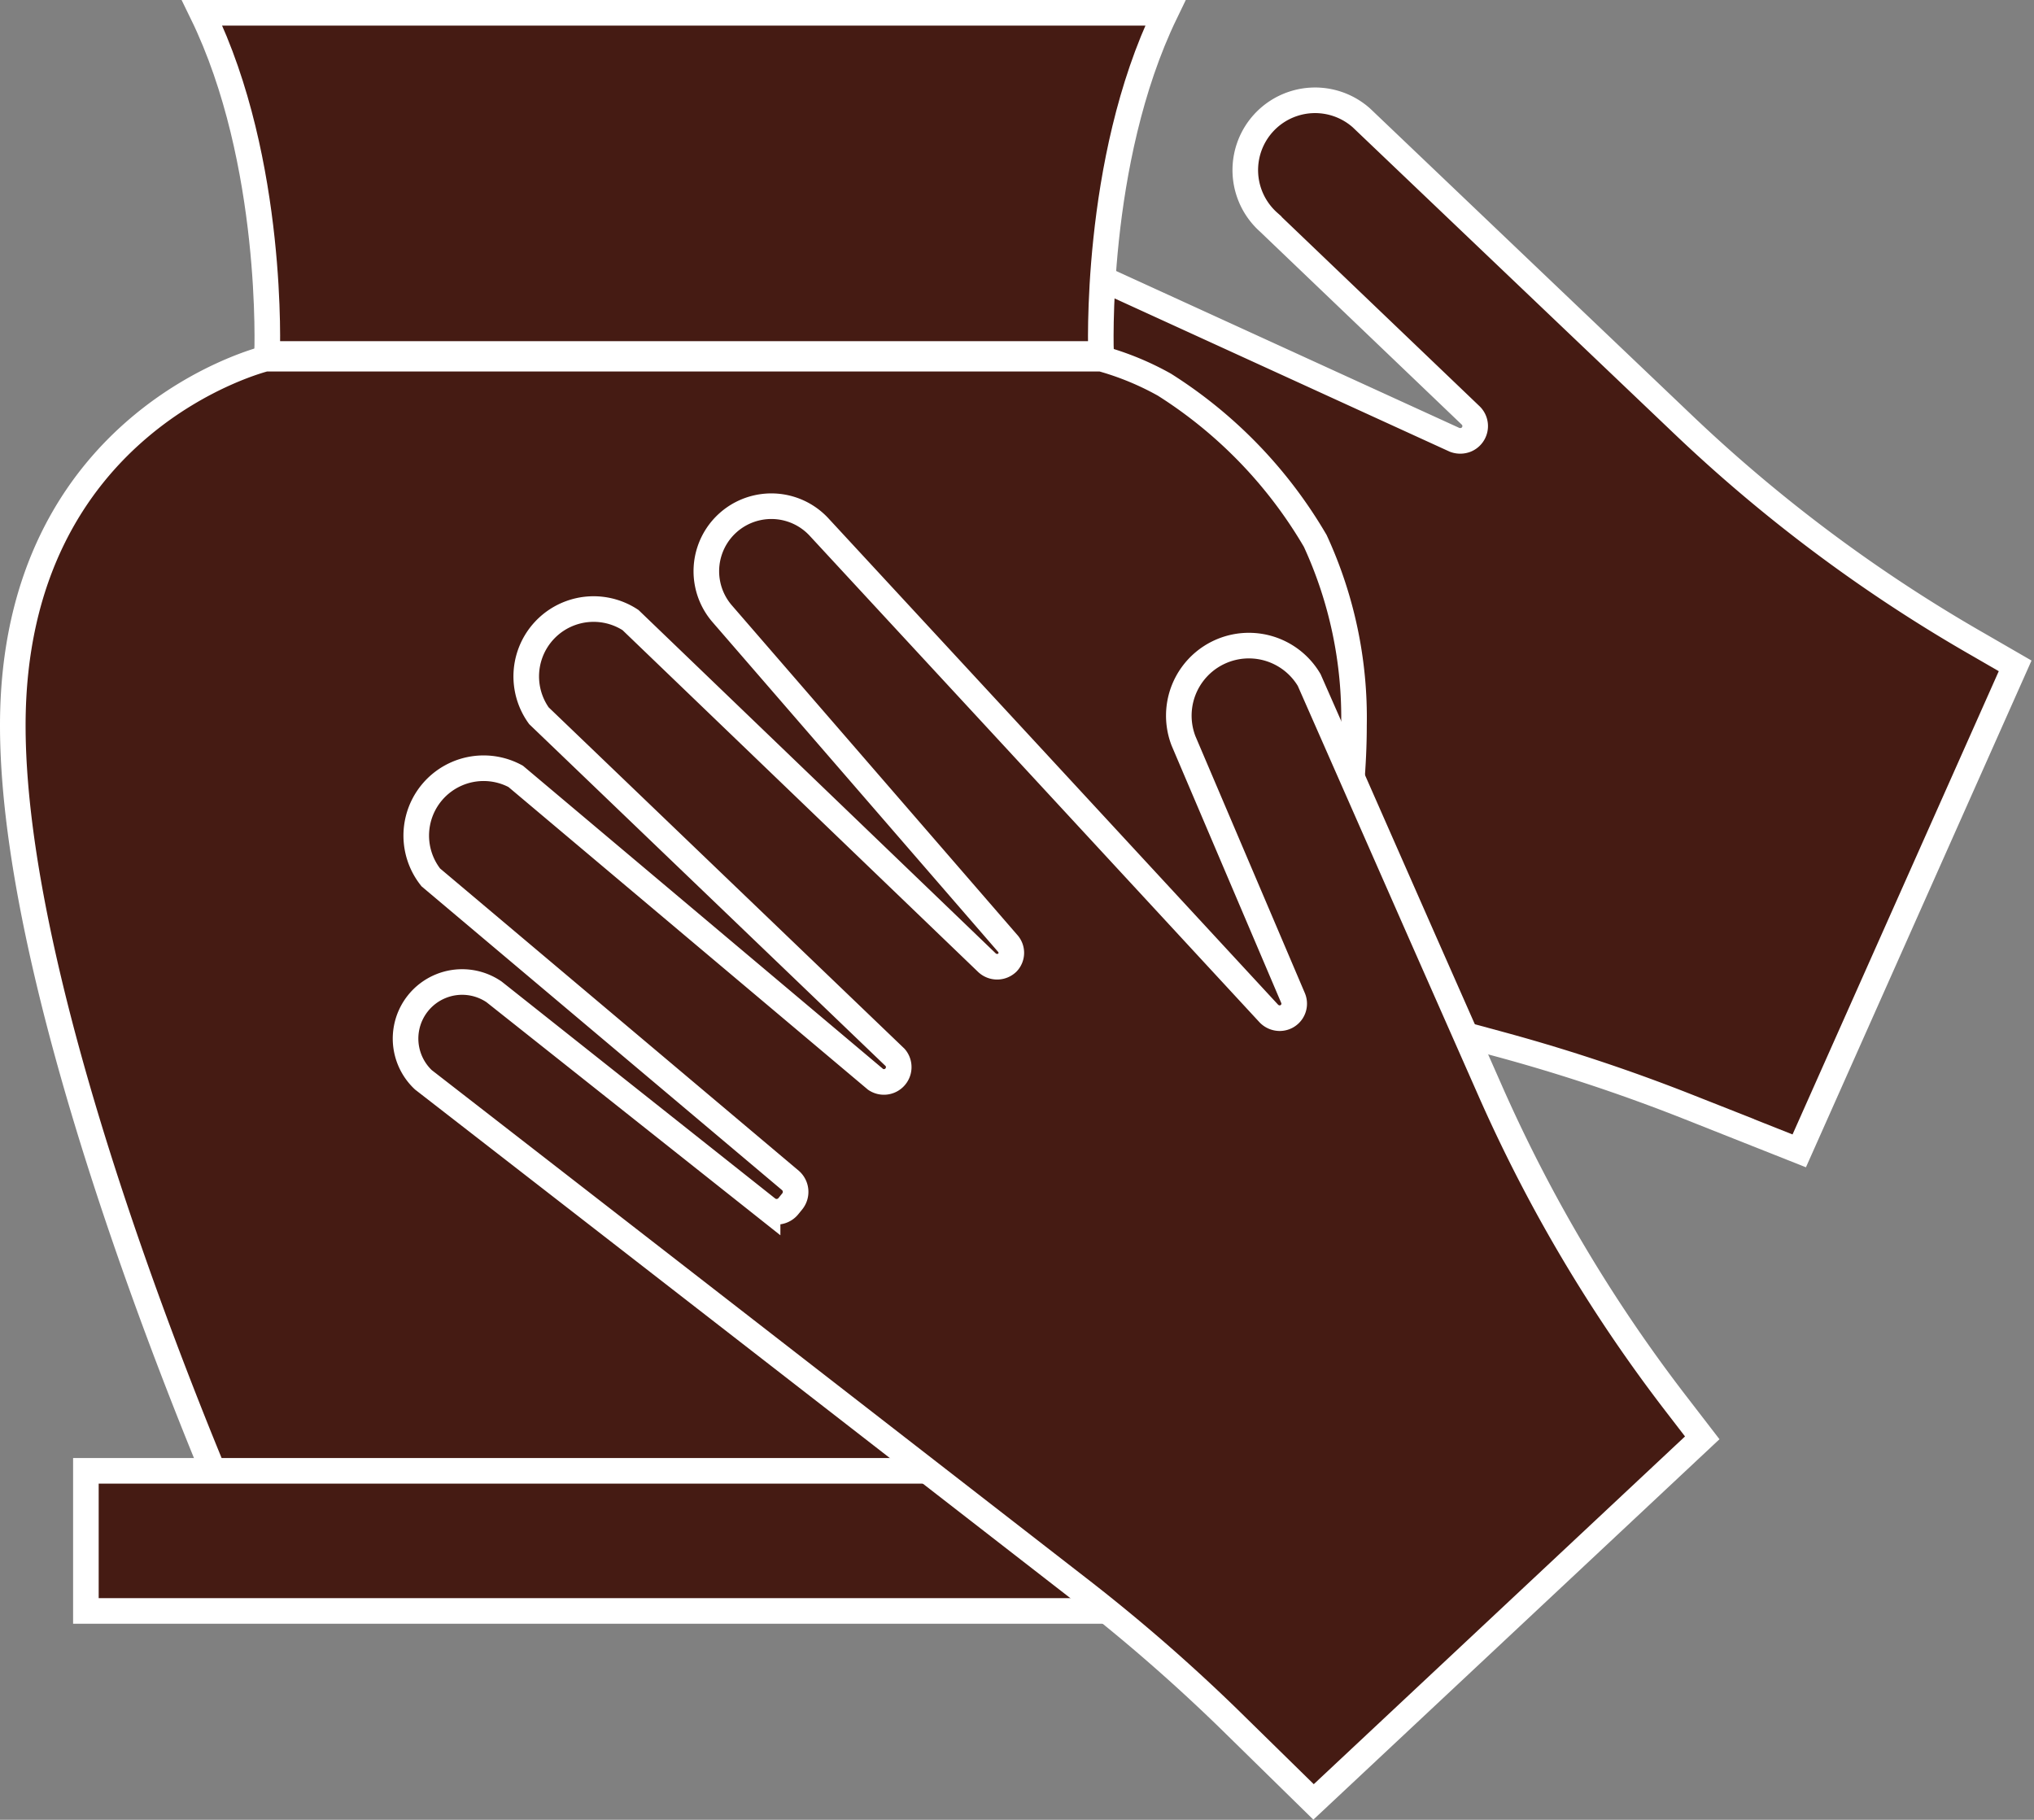 <svg xmlns="http://www.w3.org/2000/svg" xmlns:xlink="http://www.w3.org/1999/xlink" viewBox="0 0 60.39 54.03"><rect x="0" y="0" width="60.39" height="54.03" fill="#808080" stroke="none"/><defs><style>.cls-1,.cls-4{fill:none;}.cls-2{clip-path:url(#clip-path);}.cls-3{fill:#451b13;}.cls-4{stroke:#fff;stroke-miterlimit:10;stroke-width:0.76px;}</style><clipPath id="clip-path" transform="translate(0 0)"><rect class="cls-1" width="60.39" height="54.03"/></clipPath></defs><g id="Calque_2" data-name="Calque 2"><g id="Calque_1-2" data-name="Calque 1"><g class="cls-2"><path class="cls-3" d="M53.42,34.17l-3.33-1.32A52.83,52.83,0,0,0,44.51,31L20.75,24.56a1.67,1.67,0,0,1,.94-3.21l10,2.81a.44.44,0,0,0,.54-.29l0-.2a.43.43,0,0,0-.28-.53L18.64,19a2,2,0,0,1,1.18-3.74L33.15,19.4a.44.44,0,0,0,.54-.27.43.43,0,0,0-.25-.55l-13.71-5.3a2,2,0,1,1,1.42-3.65l13.7,5.29a.42.42,0,0,0,.56-.24v0a.43.43,0,0,0-.21-.55L23.62,8.35a1.93,1.93,0,0,1,1.67-3.48l7.25,3.32,10.65,4.87a.47.47,0,0,0,.33,0,.44.44,0,0,0,.15-.72l-6-5.74a2.07,2.07,0,0,1,2.75-3.1l6,5.72,3.59,3.42a45.45,45.45,0,0,0,8.73,6.5l1.09.63Z" transform="translate(0 0)"/><path class="cls-4" d="M53.42,34.17l-3.33-1.32A52.83,52.83,0,0,0,44.51,31L20.75,24.56a1.67,1.67,0,0,1,.94-3.21l10,2.81a.44.44,0,0,0,.54-.29l0-.2a.43.43,0,0,0-.28-.53L18.64,19a2,2,0,0,1,1.18-3.74L33.15,19.4a.44.44,0,0,0,.54-.27.43.43,0,0,0-.25-.55l-13.71-5.3a2,2,0,1,1,1.42-3.65l13.7,5.29a.42.42,0,0,0,.56-.24v0a.43.43,0,0,0-.21-.55L23.62,8.35a1.93,1.93,0,0,1,1.67-3.48l7.25,3.32,10.65,4.87a.47.47,0,0,0,.33,0,.44.44,0,0,0,.15-.72l-6-5.74a2.07,2.07,0,0,1,2.75-3.1l6,5.72,3.59,3.42a45.45,45.45,0,0,0,8.73,6.5l1.09.63Z" transform="translate(0 0)"/><path class="cls-3" d="M7.93,10.51S8.16,4.8,6,.38H34.6c-2.14,4.42-1.91,10.13-1.91,10.13Z" transform="translate(0 0)"/><path class="cls-4" d="M7.93,10.51S8.16,4.8,6,.38H34.6c-2.14,4.42-1.91,10.13-1.91,10.13Z" transform="translate(0 0)"/><path class="cls-3" d="M39.05,16.06a12.52,12.52,0,0,1,1.15,5.48C40.2,30.6,33.27,46,33.27,46H7.32S.38,30.6.38,21.54s7.5-10.89,7.5-10.89H32.7a8.48,8.48,0,0,1,1.87.77,13.6,13.6,0,0,1,4.48,4.64" transform="translate(0 0)"/><path class="cls-4" d="M39.05,16.06a12.52,12.52,0,0,1,1.15,5.48C40.2,30.6,33.27,46,33.27,46H7.32S.38,30.6.38,21.54s7.5-10.89,7.5-10.89H32.7a8.48,8.48,0,0,1,1.87.77A13.6,13.6,0,0,1,39.05,16.06Z" transform="translate(0 0)"/></g><rect class="cls-3" x="2.55" y="43.67" width="35.53" height="4.16"/><rect class="cls-4" x="2.55" y="43.67" width="35.53" height="4.16"/><g class="cls-2"><path class="cls-3" d="M39,53.5,36.45,51A52.45,52.45,0,0,0,32,47.14L12.57,32.06a1.68,1.68,0,0,1,2.1-2.61l8.12,6.44a.45.45,0,0,0,.61-.07l.13-.16a.45.45,0,0,0-.06-.61l-10.68-9a2,2,0,0,1,2.52-3l10.69,9a.44.44,0,0,0,.58-.65L16,21.25a2,2,0,0,1,2.72-2.84L29.3,28.58a.44.44,0,0,0,.61,0v0a.42.42,0,0,0,0-.58l-8.47-9.78a1.93,1.93,0,0,1,2.87-2.58l5.42,5.86,7.94,8.59a.45.45,0,0,0,.31.14.43.43,0,0,0,.41-.6L35.14,22a2.08,2.08,0,0,1,3.73-1.81l3.35,7.61,2,4.53a45,45,0,0,0,5.55,9.36l.77,1Z" transform="translate(0 0)"/><path class="cls-4" d="M39,53.5,36.45,51A52.45,52.45,0,0,0,32,47.14L12.57,32.06a1.68,1.68,0,0,1,2.1-2.61l8.12,6.44a.45.45,0,0,0,.61-.07l.13-.16a.45.45,0,0,0-.06-.61l-10.68-9a2,2,0,0,1,2.52-3l10.69,9a.44.44,0,0,0,.58-.65L16,21.25a2,2,0,0,1,2.72-2.84L29.3,28.58a.44.44,0,0,0,.61,0v0a.42.42,0,0,0,0-.58l-8.47-9.78a1.93,1.93,0,0,1,2.87-2.58l5.42,5.86,7.94,8.59a.45.45,0,0,0,.31.14.43.43,0,0,0,.41-.6L35.14,22a2.08,2.08,0,0,1,3.73-1.81l3.35,7.61,2,4.53a45,45,0,0,0,5.55,9.36l.77,1Z" transform="translate(0 0)"/></g></g></g></svg>